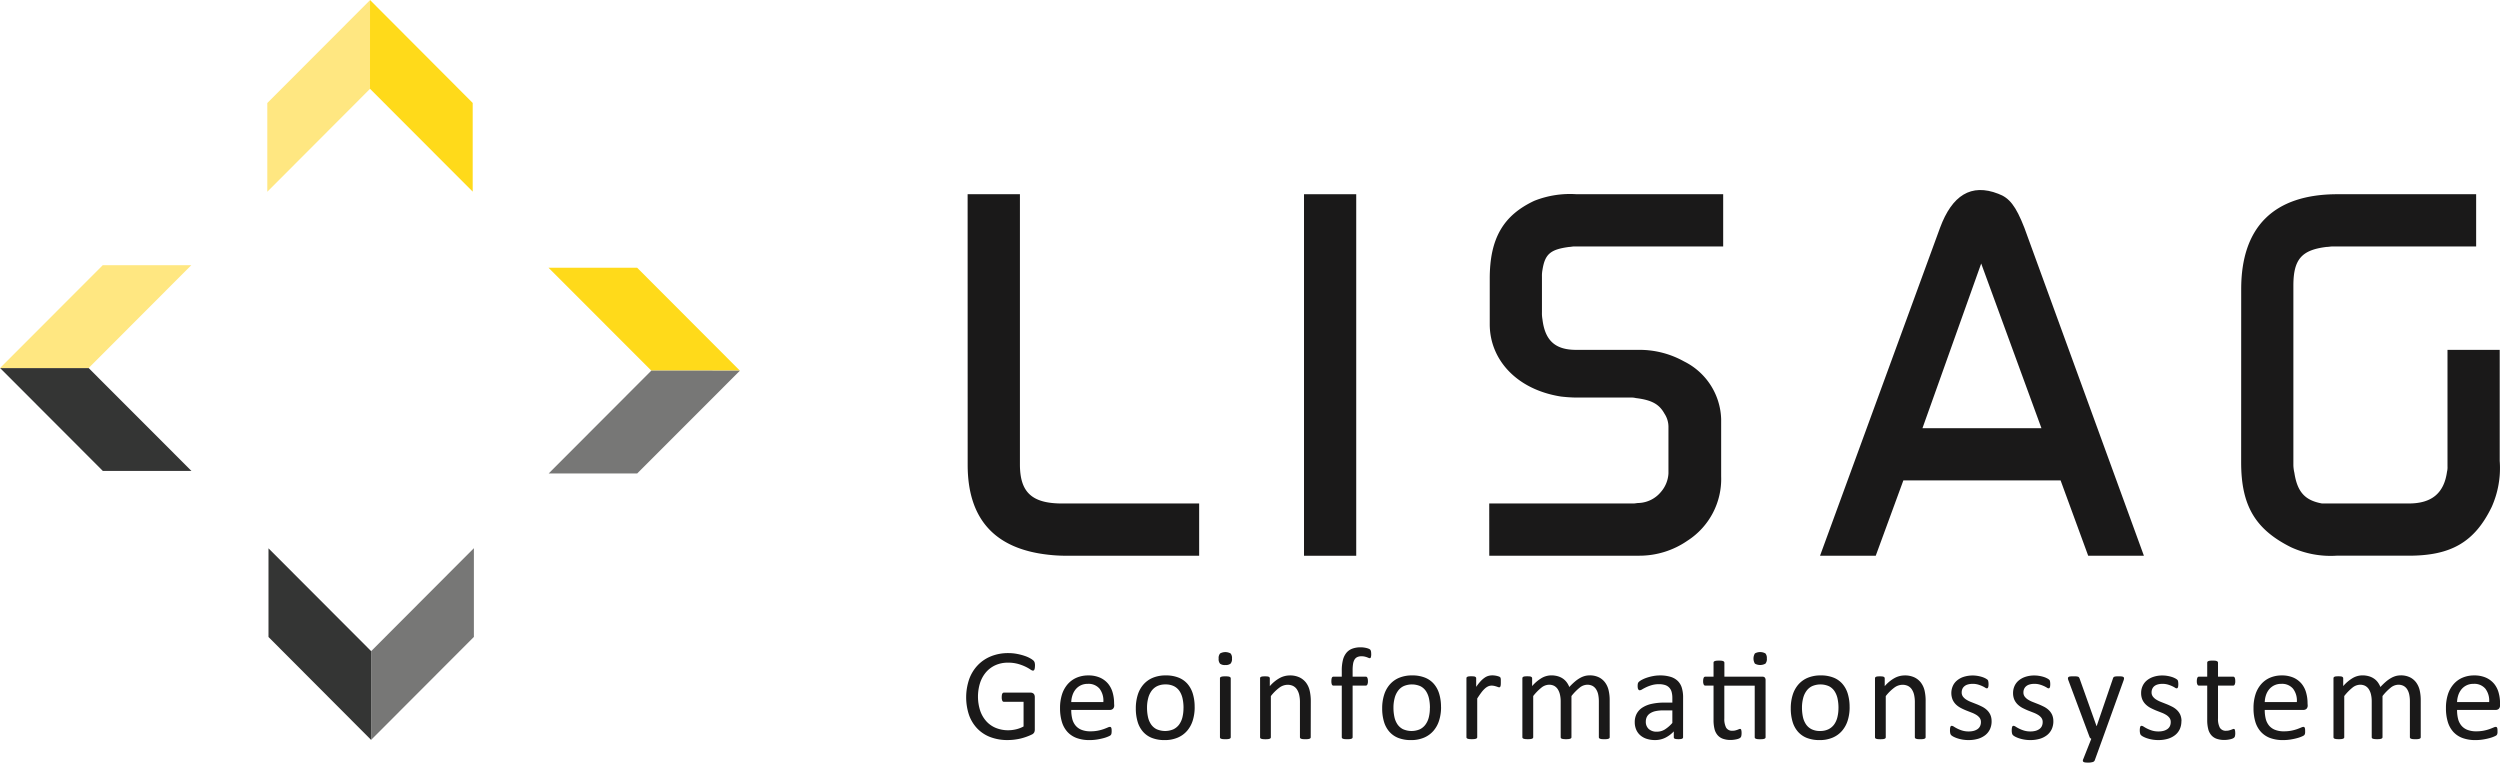 <svg xmlns="http://www.w3.org/2000/svg" width="219.897" height="67.08" viewBox="0 0 219.897 67.08">
  <g id="Lisag_logo" transform="translate(-187.689 -387.406)">
    <path id="Pfad_1" data-name="Pfad 1" d="M272.8,404.49H277.4v23.758c0,2.429,1.016,3.444,3.71,3.444h12.055v4.593H281.194a13.107,13.107,0,0,1-1.325-.089c-4.725-.529-7.065-3.179-7.065-7.9Z" fill="#1a1919"/>
    <path id="Pfad_2" data-name="Pfad 2" d="M302.388,404.49h4.593v31.8h-4.593Z" fill="#1a1919"/>
    <path id="Pfad_3" data-name="Pfad 3" d="M318.68,431.692h12.674c.176,0,.308-.044.484-.044a2.666,2.666,0,0,0,1.944-.972,2.7,2.7,0,0,0,.662-1.633v-4.019a2.119,2.119,0,0,0-.352-1.236c-.443-.795-1.06-1.193-2.517-1.369a1.667,1.667,0,0,0-.487-.044h-4.769a13.107,13.107,0,0,1-1.325-.089c-3.929-.618-6.269-3.268-6.269-6.359v-4.018c0-3.532,1.191-5.565,3.93-6.845a8.5,8.5,0,0,1,3.709-.574h12.894v4.593H326.143c-.133,0-.309.044-.442.044-1.634.22-2.121.618-2.341,2.031a2.787,2.787,0,0,0-.043.574v3.136a3,3,0,0,0,.043.618c.22,1.854,1.105,2.693,2.959,2.693h5.564a8.021,8.021,0,0,1,3.93,1.016,5.855,5.855,0,0,1,3.267,5.078v5.034a6.448,6.448,0,0,1-2.957,5.653,7.437,7.437,0,0,1-4.24,1.325h-13.2Z" fill="#1a1919"/>
    <path id="Pfad_4" data-name="Pfad 4" d="M367.252,425.068l-5.3-14.484-5.166,14.484Zm-8.922-17.619c1.061-2.87,2.738-3.931,5.123-3,.973.353,1.545,1.06,2.3,3l10.51,28.836h-4.9l-2.427-6.624H355.107l-2.429,6.624h-4.9Z" fill="#1a1919"/>
    <path id="Pfad_5" data-name="Pfad 5" d="M384.822,412.836c0-5.477,2.871-8.347,8.479-8.347h12.187v4.593H392.9c-.221,0-.4.044-.574.044-2.164.266-2.914,1.06-2.914,3.4v15.809a3.352,3.352,0,0,0,.088.663c.263,1.722.97,2.429,2.427,2.693h7.641c1.986,0,3.09-.882,3.355-2.782a1.618,1.618,0,0,0,.045-.485V418.179h4.592v9.759a8.37,8.37,0,0,1-.707,4.063c-1.5,3.091-3.576,4.283-7.285,4.283h-6.359a8.349,8.349,0,0,1-4.02-.751c-3.178-1.59-4.371-3.709-4.371-7.463Z" fill="#1a1919"/>
    <path id="Pfad_6" data-name="Pfad 6" d="M211.2,404.273l9.034-9.053v-7.8l-9.034,9.048Z" fill="#ffe781"/>
    <path id="Pfad_7" data-name="Pfad 7" d="M220.235,387.406l9.032,9.055v7.8l-9.033-9.046Z" fill="#ffda1a"/>
    <path id="Pfad_8" data-name="Pfad 8" d="M229.372,435.624l-9.033,9.053v7.8l9.033-9.049Z" fill="#777776"/>
    <path id="Pfad_9" data-name="Pfad 9" d="M220.337,452.492l-9.032-9.057v-7.8l9.032,9.048Z" fill="#343534"/>
    <path id="Pfad_10" data-name="Pfad 10" d="M204.528,428.828l-9.039-9.047H187.7l9.034,9.048Z" fill="#343534"/>
    <path id="Pfad_11" data-name="Pfad 11" d="M187.689,419.781l9.038-9.049h7.788l-9.033,9.049Z" fill="#ffe781"/>
    <path id="Pfad_12" data-name="Pfad 12" d="M235.935,410.956,244.973,420h7.788l-9.032-9.047Z" fill="#ffda1a"/>
    <path id="Pfad_13" data-name="Pfad 13" d="M252.774,420.007l-9.041,9.047h-7.786l9.033-9.049Z" fill="#777776"/>
    <path id="Pfad_14" data-name="Pfad 14" d="M278.722,445.964a1.361,1.361,0,0,1-.012.192.578.578,0,0,1-.034.138.17.17,0,0,1-.058.078.128.128,0,0,1-.075.023.52.52,0,0,1-.23-.109,3.694,3.694,0,0,0-.431-.242,4.078,4.078,0,0,0-.647-.241,3.222,3.222,0,0,0-.894-.11,2.627,2.627,0,0,0-1.1.225,2.39,2.39,0,0,0-.828.621,2.772,2.772,0,0,0-.52.943,4.035,4.035,0,0,0,.017,2.45,2.687,2.687,0,0,0,.549.931,2.3,2.3,0,0,0,.837.576,2.856,2.856,0,0,0,1.066.2,3.02,3.02,0,0,0,.7-.084,2.649,2.649,0,0,0,.659-.25v-2.168h-1.725a.155.155,0,0,1-.147-.1.708.708,0,0,1-.049-.3,1.417,1.417,0,0,1,.011-.187.39.39,0,0,1,.038-.127.187.187,0,0,1,.06-.071.149.149,0,0,1,.087-.024h2.363a.38.38,0,0,1,.241.092.3.3,0,0,1,.081.127.551.551,0,0,1,.028.184v2.835a.611.611,0,0,1-.051.259.451.451,0,0,1-.219.192,4.49,4.49,0,0,1-.431.182,5.159,5.159,0,0,1-.546.167,5.034,5.034,0,0,1-.569.1,4.791,4.791,0,0,1-.57.034,4.181,4.181,0,0,1-1.541-.267,3.135,3.135,0,0,1-1.147-.762,3.331,3.331,0,0,1-.716-1.185,4.941,4.941,0,0,1,.02-3.145,3.5,3.5,0,0,1,.753-1.225,3.35,3.35,0,0,1,1.168-.785,3.963,3.963,0,0,1,1.509-.279,4.052,4.052,0,0,1,.8.075,4.945,4.945,0,0,1,.664.176,2.57,2.57,0,0,1,.489.218,1.5,1.5,0,0,1,.274.193.406.406,0,0,1,.1.172,1.06,1.06,0,0,1,.029.282" fill="#1a1919"/>
    <path id="Pfad_15" data-name="Pfad 15" d="M284.738,449.156a1.722,1.722,0,0,0-.333-1.173,1.264,1.264,0,0,0-1.038-.426,1.379,1.379,0,0,0-.619.132,1.357,1.357,0,0,0-.446.351,1.6,1.6,0,0,0-.277.51,2.11,2.11,0,0,0-.11.606Zm.955.281a.4.4,0,0,1-.113.32.388.388,0,0,1-.257.094h-3.408a3.235,3.235,0,0,0,.086.777,1.5,1.5,0,0,0,.289.592,1.3,1.3,0,0,0,.526.379,2.082,2.082,0,0,0,.792.133,3.25,3.25,0,0,0,.658-.06,3.792,3.792,0,0,0,.5-.135c.141-.05.257-.1.347-.136a.574.574,0,0,1,.2-.06.126.126,0,0,1,.072.02.128.128,0,0,1,.05.061.443.443,0,0,1,.026.112,1.7,1.7,0,0,1,.008.175,1.222,1.222,0,0,1-.006.13.807.807,0,0,1-.014.1.229.229,0,0,1-.029.077.29.29,0,0,1-.051.067.9.9,0,0,1-.187.1,2.737,2.737,0,0,1-.4.141,5.538,5.538,0,0,1-.572.124,4.231,4.231,0,0,1-.693.055,3.2,3.2,0,0,1-1.118-.179,2.07,2.07,0,0,1-.808-.528,2.269,2.269,0,0,1-.495-.88,4.11,4.11,0,0,1-.167-1.231,3.878,3.878,0,0,1,.173-1.2,2.56,2.56,0,0,1,.5-.9,2.2,2.2,0,0,1,.785-.57,2.6,2.6,0,0,1,1.03-.2,2.505,2.505,0,0,1,1.037.2,1.974,1.974,0,0,1,.7.527,2.115,2.115,0,0,1,.4.776,3.37,3.37,0,0,1,.13.952Z" fill="#1a1919"/>
    <path id="Pfad_16" data-name="Pfad 16" d="M291.79,449.667a3.888,3.888,0,0,0-.078-.794,1.956,1.956,0,0,0-.258-.655,1.289,1.289,0,0,0-.488-.446,1.61,1.61,0,0,0-.765-.164,1.63,1.63,0,0,0-.728.15,1.337,1.337,0,0,0-.5.423,1.9,1.9,0,0,0-.293.646,3.283,3.283,0,0,0-.1.817,3.833,3.833,0,0,0,.078.8,1.862,1.862,0,0,0,.262.653,1.293,1.293,0,0,0,.489.443,1.86,1.86,0,0,0,1.491.014,1.361,1.361,0,0,0,.506-.42,1.855,1.855,0,0,0,.29-.644,3.453,3.453,0,0,0,.092-.822m.983-.063a3.864,3.864,0,0,1-.166,1.165,2.55,2.55,0,0,1-.5.917,2.246,2.246,0,0,1-.828.6,2.867,2.867,0,0,1-1.152.216,3.007,3.007,0,0,1-1.112-.189,2.028,2.028,0,0,1-.792-.553,2.319,2.319,0,0,1-.471-.88,4.058,4.058,0,0,1-.156-1.173,3.973,3.973,0,0,1,.164-1.164,2.521,2.521,0,0,1,.495-.917,2.242,2.242,0,0,1,.825-.6,2.917,2.917,0,0,1,1.155-.213,2.974,2.974,0,0,1,1.113.191,2.03,2.03,0,0,1,.792.552,2.365,2.365,0,0,1,.474.88,4,4,0,0,1,.157,1.167" fill="#1a1919"/>
    <path id="Pfad_17" data-name="Pfad 17" d="M295.944,452.249a.128.128,0,0,1-.023.077.173.173,0,0,1-.075.055.54.54,0,0,1-.144.035,2.469,2.469,0,0,1-.466,0,.6.6,0,0,1-.146-.035.147.147,0,0,1-.075-.055.142.142,0,0,1-.02-.077v-5.176a.147.147,0,0,1,.02-.074.15.15,0,0,1,.075-.058.6.6,0,0,1,.146-.035,2.469,2.469,0,0,1,.466,0,.538.538,0,0,1,.144.035.177.177,0,0,1,.075.058.132.132,0,0,1,.023.074Zm.109-6.924a.624.624,0,0,1-.126.454.679.679,0,0,1-.466.121.664.664,0,0,1-.457-.118.611.611,0,0,1-.124-.445.624.624,0,0,1,.127-.454.951.951,0,0,1,.923,0,.612.612,0,0,1,.123.445" fill="#1a1919"/>
    <path id="Pfad_18" data-name="Pfad 18" d="M302.979,452.249a.134.134,0,0,1-.022.077.171.171,0,0,1-.076.055.552.552,0,0,1-.143.035,2.075,2.075,0,0,1-.23.011,2.141,2.141,0,0,1-.236-.011.561.561,0,0,1-.144-.035.179.179,0,0,1-.075-.055.127.127,0,0,1-.022-.077v-3.03a2.93,2.93,0,0,0-.07-.714,1.49,1.49,0,0,0-.2-.466.881.881,0,0,0-.342-.3,1.1,1.1,0,0,0-.486-.1,1.233,1.233,0,0,0-.713.253,3.87,3.87,0,0,0-.748.742v3.617a.134.134,0,0,1-.022.077.173.173,0,0,1-.075.055.572.572,0,0,1-.144.035,2.135,2.135,0,0,1-.235.011,2.081,2.081,0,0,1-.231-.011.59.59,0,0,1-.146-.035.147.147,0,0,1-.075-.055.134.134,0,0,1-.02-.077v-5.176a.131.131,0,0,1,.086-.135.379.379,0,0,1,.132-.034,2.017,2.017,0,0,1,.213-.009,2.055,2.055,0,0,1,.211.009.334.334,0,0,1,.128.034.175.175,0,0,1,.066.058.129.129,0,0,1,.02.077v.685a3.172,3.172,0,0,1,.871-.716,1.886,1.886,0,0,1,.877-.228,1.949,1.949,0,0,1,.872.176,1.592,1.592,0,0,1,.572.469,1.859,1.859,0,0,1,.313.686,4.062,4.062,0,0,1,.1.947Z" fill="#1a1919"/>
    <path id="Pfad_19" data-name="Pfad 19" d="M308.3,444.947a1.025,1.025,0,0,1-.012.175.629.629,0,0,1-.026.106.089.089,0,0,1-.1.07.254.254,0,0,1-.1-.027c-.04-.016-.089-.036-.148-.057a1.659,1.659,0,0,0-.2-.058,1.309,1.309,0,0,0-.273-.025.846.846,0,0,0-.363.069.554.554,0,0,0-.241.215,1.076,1.076,0,0,0-.133.38,3.471,3.471,0,0,0-.04.566v.564h1.155a.141.141,0,0,1,.079.02.172.172,0,0,1,.057.068.463.463,0,0,1,.04.124.961.961,0,0,1,.015.184.639.639,0,0,1-.052.3.158.158,0,0,1-.139.092h-1.155v4.537a.137.137,0,0,1-.022.077.179.179,0,0,1-.078.055.61.61,0,0,1-.147.035,2.648,2.648,0,0,1-.46,0,.61.61,0,0,1-.147-.035.182.182,0,0,1-.077-.055.13.13,0,0,1-.023-.077v-4.537h-.73a.15.15,0,0,1-.139-.092.731.731,0,0,1-.045-.3,1.211,1.211,0,0,1,.011-.184.472.472,0,0,1,.034-.124.154.154,0,0,1,.059-.068.144.144,0,0,1,.08-.02h.73v-.535a3.739,3.739,0,0,1,.1-.928,1.616,1.616,0,0,1,.308-.636,1.222,1.222,0,0,1,.52-.365,2.11,2.11,0,0,1,.739-.118,1.952,1.952,0,0,1,.392.038,1.526,1.526,0,0,1,.293.08.46.46,0,0,1,.138.077.284.284,0,0,1,.057.09.458.458,0,0,1,.031.132,1.617,1.617,0,0,1,.01.187" fill="#1a1919"/>
    <path id="Pfad_20" data-name="Pfad 20" d="M313.465,449.667a3.819,3.819,0,0,0-.078-.794,1.935,1.935,0,0,0-.258-.655,1.29,1.29,0,0,0-.486-.446,1.857,1.857,0,0,0-1.494-.014,1.3,1.3,0,0,0-.5.423,1.823,1.823,0,0,0-.293.646,3.235,3.235,0,0,0-.1.817,3.833,3.833,0,0,0,.078.8,1.878,1.878,0,0,0,.26.653,1.318,1.318,0,0,0,.49.443,1.863,1.863,0,0,0,1.492.014,1.339,1.339,0,0,0,.5-.42,1.8,1.8,0,0,0,.291-.644,3.352,3.352,0,0,0,.092-.822m.984-.063a3.863,3.863,0,0,1-.168,1.165,2.531,2.531,0,0,1-.5.917,2.246,2.246,0,0,1-.828.6,2.877,2.877,0,0,1-1.152.216,3.016,3.016,0,0,1-1.113-.189,2.024,2.024,0,0,1-.791-.553,2.319,2.319,0,0,1-.471-.88,4.058,4.058,0,0,1-.156-1.173,3.908,3.908,0,0,1,.164-1.164,2.518,2.518,0,0,1,.494-.917,2.23,2.23,0,0,1,.826-.6,2.912,2.912,0,0,1,1.154-.213,2.983,2.983,0,0,1,1.114.191,2.027,2.027,0,0,1,.791.552,2.365,2.365,0,0,1,.474.88,3.964,3.964,0,0,1,.158,1.167" fill="#1a1919"/>
    <path id="Pfad_21" data-name="Pfad 21" d="M319.7,447.413q0,.126-.006.213a.564.564,0,0,1-.023.135.206.206,0,0,1-.043.074.1.1,0,0,1-.073.026.313.313,0,0,1-.111-.026c-.045-.017-.094-.034-.15-.052s-.117-.033-.188-.049a1.1,1.1,0,0,0-.222-.022.732.732,0,0,0-.282.057,1.149,1.149,0,0,0-.291.19,2.291,2.291,0,0,0-.318.35q-.166.219-.369.536v3.4a.122.122,0,0,1-.024.077.164.164,0,0,1-.074.055.55.55,0,0,1-.144.035,2.109,2.109,0,0,1-.235.011,2.049,2.049,0,0,1-.23-.011.611.611,0,0,1-.147-.035.14.14,0,0,1-.074-.055.134.134,0,0,1-.021-.077v-5.176a.154.154,0,0,1,.017-.077.165.165,0,0,1,.069-.058.391.391,0,0,1,.132-.034,2.03,2.03,0,0,1,.213-.009,2.055,2.055,0,0,1,.211.009.334.334,0,0,1,.129.034.183.183,0,0,1,.066.058.136.136,0,0,1,.02.077v.754a4.2,4.2,0,0,1,.4-.507,2.168,2.168,0,0,1,.354-.307,1.12,1.12,0,0,1,.33-.156,1.323,1.323,0,0,1,.33-.043c.051,0,.106,0,.17.009a1.863,1.863,0,0,1,.2.031c.071.016.133.034.188.052a.436.436,0,0,1,.119.058.2.2,0,0,1,.045.054.317.317,0,0,1,.019.067.7.7,0,0,1,.012.118c0,.052,0,.121,0,.21" fill="#1a1919"/>
    <path id="Pfad_22" data-name="Pfad 22" d="M329.277,452.249a.128.128,0,0,1-.023.077.179.179,0,0,1-.075.055.55.55,0,0,1-.144.035,2.459,2.459,0,0,1-.465,0,.577.577,0,0,1-.147-.035.172.172,0,0,1-.078-.055.128.128,0,0,1-.023-.077V449.1a2.985,2.985,0,0,0-.057-.6,1.366,1.366,0,0,0-.185-.466.874.874,0,0,0-.321-.3.986.986,0,0,0-.461-.1,1.088,1.088,0,0,0-.658.253,4.593,4.593,0,0,0-.728.742v3.617a.121.121,0,0,1-.022.077.167.167,0,0,1-.078.055.614.614,0,0,1-.146.035,2.107,2.107,0,0,1-.231.011,2.048,2.048,0,0,1-.226-.011.6.6,0,0,1-.151-.035.158.158,0,0,1-.074-.055.134.134,0,0,1-.019-.077V449.1a2.585,2.585,0,0,0-.065-.6,1.454,1.454,0,0,0-.189-.466.884.884,0,0,0-.319-.3.966.966,0,0,0-.457-.1,1.1,1.1,0,0,0-.662.253,4.353,4.353,0,0,0-.725.742v3.617a.122.122,0,0,1-.023.077.169.169,0,0,1-.074.055.549.549,0,0,1-.145.035,2.459,2.459,0,0,1-.465,0,.614.614,0,0,1-.146-.035.134.134,0,0,1-.1-.132v-5.176a.154.154,0,0,1,.018-.077.168.168,0,0,1,.068-.058.391.391,0,0,1,.133-.034,2.03,2.03,0,0,1,.213-.009,2.069,2.069,0,0,1,.211.009.334.334,0,0,1,.129.034.192.192,0,0,1,.066.058.136.136,0,0,1,.02.077v.685a3.359,3.359,0,0,1,.847-.716,1.714,1.714,0,0,1,.832-.228,2.066,2.066,0,0,1,.579.076,1.559,1.559,0,0,1,.451.21,1.406,1.406,0,0,1,.332.321,1.789,1.789,0,0,1,.23.417,5.363,5.363,0,0,1,.492-.477,2.8,2.8,0,0,1,.45-.316,1.8,1.8,0,0,1,.419-.176,1.59,1.59,0,0,1,.411-.055,1.816,1.816,0,0,1,.84.176,1.527,1.527,0,0,1,.548.469,1.84,1.84,0,0,1,.3.686,3.679,3.679,0,0,1,.09.832Z" fill="#1a1919"/>
    <path id="Pfad_23" data-name="Pfad 23" d="M334.787,449.892h-.811a3.059,3.059,0,0,0-.677.065,1.412,1.412,0,0,0-.479.2.813.813,0,0,0-.277.31.914.914,0,0,0-.09.417.837.837,0,0,0,.256.642,1.011,1.011,0,0,0,.717.238,1.323,1.323,0,0,0,.691-.189,2.973,2.973,0,0,0,.67-.581Zm.943,2.363a.125.125,0,0,1-.045.1.358.358,0,0,1-.127.052,1.367,1.367,0,0,1-.236.016,1.471,1.471,0,0,1-.238-.016.291.291,0,0,1-.129-.052.131.131,0,0,1-.041-.1v-.517a2.6,2.6,0,0,1-.756.563,2,2,0,0,1-.883.2,2.4,2.4,0,0,1-.738-.106,1.607,1.607,0,0,1-.564-.308,1.372,1.372,0,0,1-.362-.494,1.645,1.645,0,0,1-.131-.668,1.543,1.543,0,0,1,.18-.759,1.483,1.483,0,0,1,.512-.534,2.485,2.485,0,0,1,.816-.319,5.06,5.06,0,0,1,1.086-.107h.713v-.4a2.011,2.011,0,0,0-.062-.529.9.9,0,0,0-.206-.383.865.865,0,0,0-.363-.23,1.729,1.729,0,0,0-.553-.078,2.2,2.2,0,0,0-.628.084,3.415,3.415,0,0,0-.491.184c-.138.067-.256.129-.349.185a.5.5,0,0,1-.211.083.133.133,0,0,1-.08-.024.194.194,0,0,1-.061-.068.39.39,0,0,1-.037-.118,1.189,1.189,0,0,1,.008-.386.333.333,0,0,1,.1-.157,1.322,1.322,0,0,1,.268-.176,2.817,2.817,0,0,1,.438-.184,4.1,4.1,0,0,1,.541-.138,3.164,3.164,0,0,1,.591-.055,3.1,3.1,0,0,1,.95.127,1.546,1.546,0,0,1,.632.371,1.421,1.421,0,0,1,.35.606,2.9,2.9,0,0,1,.109.845Z" fill="#1a1919"/>
    <path id="Pfad_24" data-name="Pfad 24" d="M343.1,445.326a.627.627,0,0,1-.127.454.953.953,0,0,1-.924,0,.871.871,0,0,1,0-.9.952.952,0,0,1,.922,0,.6.6,0,0,1,.125.446m-.408,1.6a.286.286,0,0,1,.234.079.346.346,0,0,1,.065.226v5.021a.124.124,0,0,1-.024.077.174.174,0,0,1-.078.055.589.589,0,0,1-.146.035c-.061.006-.137.01-.225.01s-.174,0-.234-.01a.565.565,0,0,1-.147-.035.18.18,0,0,1-.078-.055.123.123,0,0,1-.023-.077v-4.538h-2.674V450.6a1.631,1.631,0,0,0,.158.807.6.6,0,0,0,.566.274.961.961,0,0,0,.237-.026,1.757,1.757,0,0,0,.183-.055,1.442,1.442,0,0,0,.137-.055.268.268,0,0,1,.1-.026.1.1,0,0,1,.1.071.609.609,0,0,1,.026.109,1.154,1.154,0,0,1,.011.172,1.2,1.2,0,0,1-.023.262.29.29,0,0,1-.069.143.444.444,0,0,1-.138.09,1.093,1.093,0,0,1-.209.065,2.49,2.49,0,0,1-.25.043,2.132,2.132,0,0,1-.266.018,1.964,1.964,0,0,1-.689-.107,1.088,1.088,0,0,1-.471-.323,1.3,1.3,0,0,1-.268-.545,3.2,3.2,0,0,1-.083-.779v-3.025h-.725a.154.154,0,0,1-.137-.091.639.639,0,0,1-.053-.3.942.942,0,0,1,.014-.182.58.58,0,0,1,.039-.125.134.134,0,0,1,.059-.068.169.169,0,0,1,.084-.021h.719v-1.23a.134.134,0,0,1,.1-.135.485.485,0,0,1,.147-.038,2.031,2.031,0,0,1,.23-.011,2.117,2.117,0,0,1,.235.011.47.47,0,0,1,.144.038.184.184,0,0,1,.074.059.136.136,0,0,1,.024.076v1.23Z" fill="#1a1919"/>
    <path id="Pfad_25" data-name="Pfad 25" d="M349.4,449.667a3.958,3.958,0,0,0-.078-.794,1.937,1.937,0,0,0-.26-.655,1.276,1.276,0,0,0-.486-.446,1.857,1.857,0,0,0-1.494-.014,1.319,1.319,0,0,0-.5.423,1.823,1.823,0,0,0-.293.646,3.236,3.236,0,0,0-.1.817,3.833,3.833,0,0,0,.078.8,1.88,1.88,0,0,0,.262.653,1.3,1.3,0,0,0,.49.443,1.627,1.627,0,0,0,.766.163,1.651,1.651,0,0,0,.724-.149,1.361,1.361,0,0,0,.506-.42,1.836,1.836,0,0,0,.289-.644,3.351,3.351,0,0,0,.094-.822m.982-.063a3.864,3.864,0,0,1-.166,1.165,2.565,2.565,0,0,1-.5.917,2.246,2.246,0,0,1-.828.6,2.87,2.87,0,0,1-1.152.216,3.016,3.016,0,0,1-1.113-.189,2.032,2.032,0,0,1-.791-.553,2.319,2.319,0,0,1-.471-.88,4.058,4.058,0,0,1-.156-1.173,3.908,3.908,0,0,1,.164-1.164,2.549,2.549,0,0,1,.494-.917,2.238,2.238,0,0,1,.826-.6,2.922,2.922,0,0,1,1.156-.213,2.972,2.972,0,0,1,1.112.191,2.027,2.027,0,0,1,.791.552,2.352,2.352,0,0,1,.474.88,3.964,3.964,0,0,1,.158,1.167" fill="#1a1919"/>
    <path id="Pfad_26" data-name="Pfad 26" d="M357.064,452.249a.142.142,0,0,1-.021.077.168.168,0,0,1-.077.055.522.522,0,0,1-.142.035,2.088,2.088,0,0,1-.23.011,2.175,2.175,0,0,1-.237-.011.543.543,0,0,1-.142-.035.18.18,0,0,1-.077-.055.134.134,0,0,1-.021-.077v-3.03a2.93,2.93,0,0,0-.07-.714,1.425,1.425,0,0,0-.2-.466.865.865,0,0,0-.341-.3,1.1,1.1,0,0,0-.487-.1,1.228,1.228,0,0,0-.712.253,3.872,3.872,0,0,0-.749.742v3.617a.142.142,0,0,1-.021.077.167.167,0,0,1-.075.055.56.56,0,0,1-.144.035,2.48,2.48,0,0,1-.467,0,.626.626,0,0,1-.146-.035.148.148,0,0,1-.074-.055.142.142,0,0,1-.02-.077v-5.176a.2.2,0,0,1,.016-.077.163.163,0,0,1,.07-.058.367.367,0,0,1,.132-.034,2,2,0,0,1,.212-.009,2.041,2.041,0,0,1,.211.009.334.334,0,0,1,.129.034.192.192,0,0,1,.066.058.129.129,0,0,1,.02.077v.685a3.17,3.17,0,0,1,.87-.716,1.886,1.886,0,0,1,.877-.228,1.951,1.951,0,0,1,.873.176,1.563,1.563,0,0,1,.571.469,1.877,1.877,0,0,1,.314.686,4.066,4.066,0,0,1,.094.947Z" fill="#1a1919"/>
    <path id="Pfad_27" data-name="Pfad 27" d="M362.869,450.84a1.645,1.645,0,0,1-.146.707,1.445,1.445,0,0,1-.416.523,1.916,1.916,0,0,1-.645.323,2.919,2.919,0,0,1-.822.109,3.209,3.209,0,0,1-.528-.043,3.085,3.085,0,0,1-.447-.109,2.4,2.4,0,0,1-.338-.138,1.08,1.08,0,0,1-.2-.13.346.346,0,0,1-.092-.161,1.112,1.112,0,0,1-.027-.281,1.568,1.568,0,0,1,.01-.185.527.527,0,0,1,.029-.12.123.123,0,0,1,.049-.066.127.127,0,0,1,.072-.021.427.427,0,0,1,.188.078,3.351,3.351,0,0,0,.3.169,2.8,2.8,0,0,0,.428.17,1.893,1.893,0,0,0,.57.078,1.721,1.721,0,0,0,.436-.051,1.093,1.093,0,0,0,.34-.153.663.663,0,0,0,.22-.256.8.8,0,0,0,.079-.368.6.6,0,0,0-.112-.368,1.114,1.114,0,0,0-.3-.265,2.417,2.417,0,0,0-.414-.2l-.474-.186a5.167,5.167,0,0,1-.477-.222,1.869,1.869,0,0,1-.418-.3,1.388,1.388,0,0,1-.295-.425,1.548,1.548,0,0,1,.006-1.176,1.332,1.332,0,0,1,.354-.49,1.765,1.765,0,0,1,.589-.335,2.645,2.645,0,0,1,1.239-.092,2.785,2.785,0,0,1,.373.086,1.763,1.763,0,0,1,.285.112,1.151,1.151,0,0,1,.178.106.218.218,0,0,1,.109.159c.006.028.012.063.018.106a1.308,1.308,0,0,1,.009.155,1.61,1.61,0,0,1-.009.169.405.405,0,0,1-.03.118.136.136,0,0,1-.049.067.1.1,0,0,1-.062.019.3.3,0,0,1-.148-.063,2.365,2.365,0,0,0-.254-.135,2.744,2.744,0,0,0-.366-.135,1.671,1.671,0,0,0-.48-.063,1.488,1.488,0,0,0-.426.055.8.8,0,0,0-.3.155.649.649,0,0,0-.179.238.763.763,0,0,0-.059.3.611.611,0,0,0,.113.377,1.139,1.139,0,0,0,.3.268,2.5,2.5,0,0,0,.418.207c.158.061.318.125.481.189s.324.139.484.219a1.814,1.814,0,0,1,.422.293,1.342,1.342,0,0,1,.3.414,1.368,1.368,0,0,1,.111.575" fill="#1a1919"/>
    <path id="Pfad_28" data-name="Pfad 28" d="M368.3,450.84a1.646,1.646,0,0,1-.146.707,1.445,1.445,0,0,1-.416.523,1.9,1.9,0,0,1-.645.323,2.92,2.92,0,0,1-.822.109,3.167,3.167,0,0,1-.526-.043,3.115,3.115,0,0,1-.449-.109,2.27,2.27,0,0,1-.336-.138,1.015,1.015,0,0,1-.2-.13.315.315,0,0,1-.092-.161,1.1,1.1,0,0,1-.029-.281,1.2,1.2,0,0,1,.012-.185.682.682,0,0,1,.027-.12.133.133,0,0,1,.049-.066.131.131,0,0,1,.072-.021.418.418,0,0,1,.188.078,3.351,3.351,0,0,0,.3.169,2.8,2.8,0,0,0,.428.17,1.9,1.9,0,0,0,.57.078,1.749,1.749,0,0,0,.438-.051,1.1,1.1,0,0,0,.338-.153.686.686,0,0,0,.222-.256.822.822,0,0,0,.077-.368.6.6,0,0,0-.112-.368,1.084,1.084,0,0,0-.3-.265,2.346,2.346,0,0,0-.414-.2l-.474-.186q-.243-.1-.477-.222a1.856,1.856,0,0,1-.416-.3,1.36,1.36,0,0,1-.3-.425,1.446,1.446,0,0,1-.111-.593,1.488,1.488,0,0,1,.117-.583,1.356,1.356,0,0,1,.354-.49,1.785,1.785,0,0,1,.589-.335,2.433,2.433,0,0,1,.825-.127,2.4,2.4,0,0,1,.414.035,2.817,2.817,0,0,1,.375.086,1.736,1.736,0,0,1,.283.112,1.19,1.19,0,0,1,.18.106.349.349,0,0,1,.08.081.258.258,0,0,1,.029.078c.006.028.01.063.016.106a1.308,1.308,0,0,1,.009.155,1.61,1.61,0,0,1-.009.169.409.409,0,0,1-.028.118.164.164,0,0,1-.049.067.112.112,0,0,1-.064.019.306.306,0,0,1-.148-.063,2.362,2.362,0,0,0-.254-.135,2.744,2.744,0,0,0-.366-.135,1.652,1.652,0,0,0-.48-.063,1.464,1.464,0,0,0-.424.055.81.81,0,0,0-.3.155.643.643,0,0,0-.177.238.73.73,0,0,0-.061.3.6.6,0,0,0,.115.377,1.1,1.1,0,0,0,.3.268,2.527,2.527,0,0,0,.42.207l.481.189c.162.065.322.139.482.219a1.813,1.813,0,0,1,.422.293,1.326,1.326,0,0,1,.3.414,1.368,1.368,0,0,1,.111.575" fill="#1a1919"/>
    <path id="Pfad_29" data-name="Pfad 29" d="M372.625,452.393l-.689,1.9a.262.262,0,0,1-.176.141,1.384,1.384,0,0,1-.428.049,1.73,1.73,0,0,1-.242-.014.345.345,0,0,1-.141-.049.124.124,0,0,1-.054-.093.272.272,0,0,1,.029-.137l.713-1.8a.292.292,0,0,1-.1-.075.252.252,0,0,1-.062-.109l-1.846-4.945a.578.578,0,0,1-.047-.19.141.141,0,0,1,.047-.11.282.282,0,0,1,.148-.054,2.228,2.228,0,0,1,.276-.014c.115,0,.205,0,.271.009a.5.5,0,0,1,.154.031.159.159,0,0,1,.084.066.7.7,0,0,1,.055.118l1.479,4.152h.015l1.428-4.175a.254.254,0,0,1,.082-.141.374.374,0,0,1,.147-.046,2.218,2.218,0,0,1,.283-.014,2.067,2.067,0,0,1,.263.014.313.313,0,0,1,.153.054.136.136,0,0,1,.049.11.555.555,0,0,1-.036.173Z" fill="#1a1919"/>
    <path id="Pfad_30" data-name="Pfad 30" d="M379.562,450.84a1.66,1.66,0,0,1-.145.707,1.447,1.447,0,0,1-.417.523,1.9,1.9,0,0,1-.645.323,2.917,2.917,0,0,1-.821.109,3.149,3.149,0,0,1-.526-.043,3.084,3.084,0,0,1-.449-.109,2.228,2.228,0,0,1-.336-.138,1,1,0,0,1-.2-.13.307.307,0,0,1-.091-.161,1.05,1.05,0,0,1-.03-.281,1.076,1.076,0,0,1,.013-.185.694.694,0,0,1,.026-.12.146.146,0,0,1,.049-.066.131.131,0,0,1,.072-.021.421.421,0,0,1,.189.078,3.319,3.319,0,0,0,.3.169,2.8,2.8,0,0,0,.428.17,1.9,1.9,0,0,0,.571.078,1.746,1.746,0,0,0,.437-.051,1.119,1.119,0,0,0,.339-.153.683.683,0,0,0,.221-.256.822.822,0,0,0,.077-.368.6.6,0,0,0-.112-.368,1.07,1.07,0,0,0-.3-.265,2.346,2.346,0,0,0-.414-.2l-.474-.186q-.242-.1-.476-.222a1.84,1.84,0,0,1-.417-.3,1.36,1.36,0,0,1-.3-.425,1.446,1.446,0,0,1-.111-.593,1.472,1.472,0,0,1,.118-.583,1.344,1.344,0,0,1,.354-.49,1.78,1.78,0,0,1,.588-.335,2.439,2.439,0,0,1,.826-.127,2.409,2.409,0,0,1,.414.035,2.817,2.817,0,0,1,.375.086,1.759,1.759,0,0,1,.282.112,1.141,1.141,0,0,1,.18.106.38.38,0,0,1,.081.081.257.257,0,0,1,.028.078c.006.028.011.063.016.106a1.308,1.308,0,0,1,.009.155,1.61,1.61,0,0,1-.009.169.412.412,0,0,1-.027.118.166.166,0,0,1-.05.067.11.11,0,0,1-.064.019.306.306,0,0,1-.148-.063,2.271,2.271,0,0,0-.254-.135,2.744,2.744,0,0,0-.366-.135,1.652,1.652,0,0,0-.48-.063,1.457,1.457,0,0,0-.423.055.807.807,0,0,0-.3.155A.643.643,0,0,0,377,448a.747.747,0,0,0-.061.3.6.6,0,0,0,.116.377,1.094,1.094,0,0,0,.3.268,2.538,2.538,0,0,0,.421.207l.48.189c.163.065.322.139.482.219a1.793,1.793,0,0,1,.422.293,1.345,1.345,0,0,1,.3.414,1.385,1.385,0,0,1,.11.575" fill="#1a1919"/>
    <path id="Pfad_31" data-name="Pfad 31" d="M384.3,451.87a1.243,1.243,0,0,1-.023.265.282.282,0,0,1-.069.143.444.444,0,0,1-.138.087,1.169,1.169,0,0,1-.209.066c-.079.017-.163.032-.25.043a2.343,2.343,0,0,1-.266.017,1.994,1.994,0,0,1-.69-.106,1.108,1.108,0,0,1-.47-.323,1.307,1.307,0,0,1-.268-.546,3.187,3.187,0,0,1-.084-.779v-3.024h-.724a.153.153,0,0,1-.137-.092.637.637,0,0,1-.053-.3.951.951,0,0,1,.014-.183.52.52,0,0,1,.039-.124.14.14,0,0,1,.058-.069.183.183,0,0,1,.084-.021h.719v-1.23a.172.172,0,0,1,.02-.076.166.166,0,0,1,.076-.059.485.485,0,0,1,.146-.038c.061-.006.137-.011.231-.011s.174.005.234.011a.469.469,0,0,1,.145.038.191.191,0,0,1,.074.059.135.135,0,0,1,.023.076v1.23h1.329a.148.148,0,0,1,.14.09.387.387,0,0,1,.037.124,1.17,1.17,0,0,1,.012.183.668.668,0,0,1-.051.3.158.158,0,0,1-.138.092h-1.329V450.6a1.636,1.636,0,0,0,.159.808.6.6,0,0,0,.566.274.945.945,0,0,0,.236-.027,1.777,1.777,0,0,0,.184-.055,1.456,1.456,0,0,0,.137-.054.268.268,0,0,1,.1-.026.1.1,0,0,1,.055.015.1.1,0,0,1,.041.055.616.616,0,0,1,.025.109,1.015,1.015,0,0,1,.012.172" fill="#1a1919"/>
    <path id="Pfad_32" data-name="Pfad 32" d="M389.717,449.156a1.732,1.732,0,0,0-.334-1.173,1.261,1.261,0,0,0-1.037-.426,1.376,1.376,0,0,0-.619.132,1.346,1.346,0,0,0-.446.351,1.6,1.6,0,0,0-.279.51,2.177,2.177,0,0,0-.109.606Zm.953.281a.4.4,0,0,1-.111.32.393.393,0,0,1-.258.094h-3.408a3.235,3.235,0,0,0,.086.777,1.5,1.5,0,0,0,.289.592,1.292,1.292,0,0,0,.527.379,2.073,2.073,0,0,0,.791.133,3.257,3.257,0,0,0,.658-.06,3.751,3.751,0,0,0,.5-.135c.141-.05.256-.1.348-.136a.563.563,0,0,1,.2-.06.13.13,0,0,1,.072.02.138.138,0,0,1,.049.061.4.4,0,0,1,.026.112,1.739,1.739,0,0,1,.007.175c0,.05,0,.093,0,.13a.8.8,0,0,1-.015.1.253.253,0,0,1-.029.077.266.266,0,0,1-.051.067.89.89,0,0,1-.188.1,2.638,2.638,0,0,1-.4.141,5.48,5.48,0,0,1-.572.124,4.234,4.234,0,0,1-.694.055,3.2,3.2,0,0,1-1.117-.179,2.07,2.07,0,0,1-.808-.528,2.281,2.281,0,0,1-.5-.88,4.111,4.111,0,0,1-.166-1.231,3.879,3.879,0,0,1,.172-1.2,2.547,2.547,0,0,1,.5-.9,2.2,2.2,0,0,1,.785-.57,2.592,2.592,0,0,1,1.028-.2,2.515,2.515,0,0,1,1.039.2,2,2,0,0,1,.7.527,2.113,2.113,0,0,1,.4.776,3.405,3.405,0,0,1,.129.952Z" fill="#1a1919"/>
    <path id="Pfad_33" data-name="Pfad 33" d="M400.615,452.249a.128.128,0,0,1-.023.077.156.156,0,0,1-.075.055.554.554,0,0,1-.142.035,2.107,2.107,0,0,1-.231.011,2.142,2.142,0,0,1-.236-.011.624.624,0,0,1-.147-.035.172.172,0,0,1-.078-.055.128.128,0,0,1-.023-.077V449.1a2.844,2.844,0,0,0-.057-.6,1.406,1.406,0,0,0-.183-.466.864.864,0,0,0-.323-.3.98.98,0,0,0-.461-.1,1.093,1.093,0,0,0-.658.253,4.51,4.51,0,0,0-.726.742v3.617a.122.122,0,0,1-.024.077.167.167,0,0,1-.078.055.568.568,0,0,1-.146.035,2.375,2.375,0,0,1-.457,0,.585.585,0,0,1-.149-.035.155.155,0,0,1-.076-.055.134.134,0,0,1-.019-.077V449.1a2.7,2.7,0,0,0-.063-.6,1.5,1.5,0,0,0-.189-.466.89.89,0,0,0-.321-.3.966.966,0,0,0-.457-.1,1.1,1.1,0,0,0-.662.253,4.432,4.432,0,0,0-.725.742v3.617a.12.12,0,0,1-.021.077.176.176,0,0,1-.076.055.531.531,0,0,1-.143.035,2.141,2.141,0,0,1-.236.011,2.108,2.108,0,0,1-.231-.011.614.614,0,0,1-.146-.035.153.153,0,0,1-.074-.055.134.134,0,0,1-.02-.077v-5.176a.154.154,0,0,1,.018-.077.145.145,0,0,1,.068-.058.379.379,0,0,1,.133-.034,1.978,1.978,0,0,1,.213-.009,2,2,0,0,1,.209.009.334.334,0,0,1,.129.034.192.192,0,0,1,.066.058.136.136,0,0,1,.02.077v.685a3.364,3.364,0,0,1,.849-.716,1.707,1.707,0,0,1,.83-.228,2.056,2.056,0,0,1,.579.076,1.559,1.559,0,0,1,.451.21,1.378,1.378,0,0,1,.334.321,1.949,1.949,0,0,1,.23.417,5.357,5.357,0,0,1,.49-.477,2.891,2.891,0,0,1,.45-.316,1.841,1.841,0,0,1,.419-.176,1.614,1.614,0,0,1,.411-.055,1.816,1.816,0,0,1,.84.176,1.51,1.51,0,0,1,.548.469,1.875,1.875,0,0,1,.3.686,3.8,3.8,0,0,1,.088.832Z" fill="#1a1919"/>
    <path id="Pfad_34" data-name="Pfad 34" d="M406.633,449.156a1.732,1.732,0,0,0-.334-1.173,1.261,1.261,0,0,0-1.037-.426,1.334,1.334,0,0,0-1.067.483,1.637,1.637,0,0,0-.277.51,2.179,2.179,0,0,0-.109.606Zm.953.281a.4.4,0,0,1-.111.32.393.393,0,0,1-.258.094h-3.408a3.237,3.237,0,0,0,.086.777,1.5,1.5,0,0,0,.289.592,1.292,1.292,0,0,0,.527.379,2.073,2.073,0,0,0,.791.133,3.257,3.257,0,0,0,.658-.06,3.752,3.752,0,0,0,.5-.135c.141-.05.256-.1.348-.136a.563.563,0,0,1,.205-.06.13.13,0,0,1,.072.02.139.139,0,0,1,.049.061.4.4,0,0,1,.026.112,1.738,1.738,0,0,1,.007.175c0,.05,0,.093,0,.13a.8.8,0,0,1-.015.1.251.251,0,0,1-.029.077.265.265,0,0,1-.051.067.891.891,0,0,1-.188.1,2.638,2.638,0,0,1-.4.141,5.481,5.481,0,0,1-.572.124,4.234,4.234,0,0,1-.694.055,3.2,3.2,0,0,1-1.117-.179,2.07,2.07,0,0,1-.808-.528,2.281,2.281,0,0,1-.495-.88,4.111,4.111,0,0,1-.166-1.231,3.879,3.879,0,0,1,.172-1.2,2.547,2.547,0,0,1,.5-.9,2.173,2.173,0,0,1,.783-.57,2.6,2.6,0,0,1,1.03-.2,2.515,2.515,0,0,1,1.039.2,2,2,0,0,1,.705.527,2.113,2.113,0,0,1,.4.776,3.406,3.406,0,0,1,.129.952Z" fill="#1a1919"/>
  </g>
</svg>

